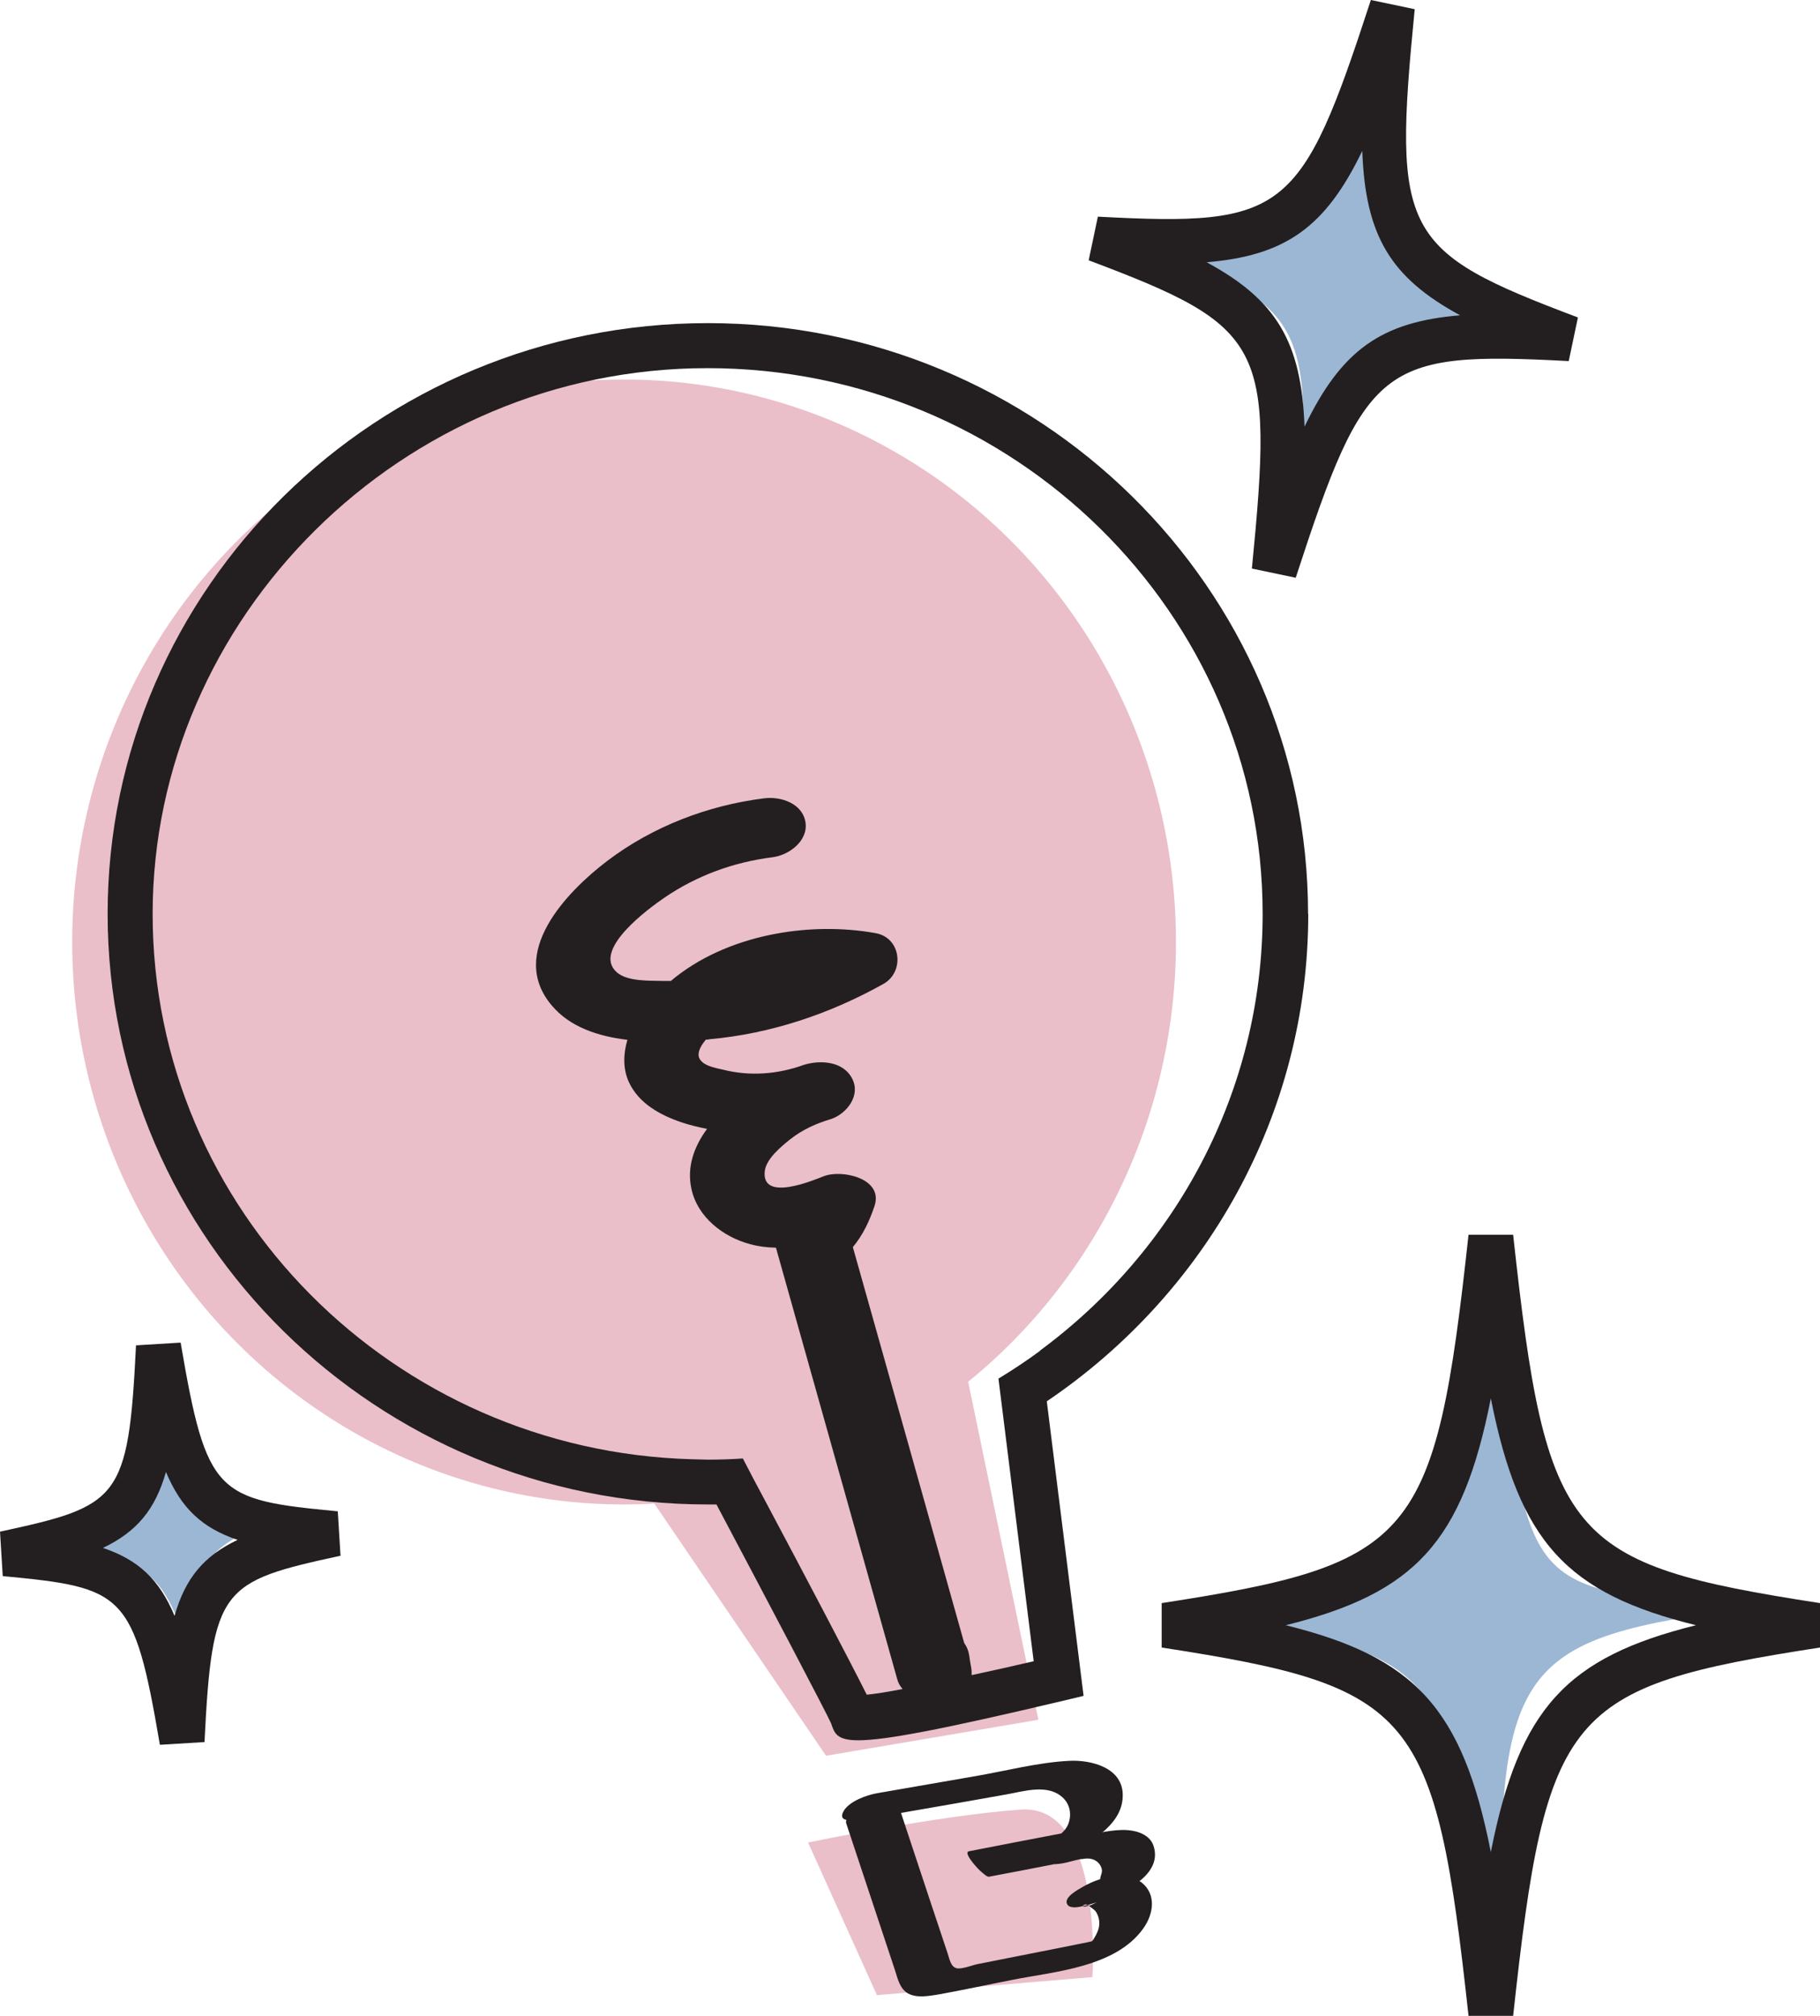 <?xml version="1.0" encoding="UTF-8"?><svg id="Layer_2" xmlns="http://www.w3.org/2000/svg" xmlns:xlink="http://www.w3.org/1999/xlink" viewBox="0 0 93 103"><defs><style>.cls-1{fill:#9cb7d4;}.cls-2{clip-path:url(#clippath);}.cls-3{fill:none;}.cls-4{fill:#eabfc9;}.cls-5{fill:#231f20;}</style><clipPath id="clippath"><rect class="cls-3" width="93" height="103"/></clipPath></defs><g id="Layer_2-2"><ellipse class="cls-4" cx="31.89" cy="48.13" rx="28.2" ry="28.74"/><polygon class="cls-4" points="30.44 72.43 42.21 89.71 53.06 87.87 49.09 68.76 30.44 72.43"/><path class="cls-4" d="m41.29,94.14l3.52,7.8,11.01-.92s.61-8.87-3.67-8.56-10.85,1.68-10.85,1.68Z"/><path class="cls-1" d="m80.64,16.52c-10.9-.9-11.66-.27-14.57,12.1,1.33-12.64.82-13.49-9.77-16.22,10.9.9,11.66.27,14.57-12.1-1.33,12.64-.82,13.49,9.77,16.22Z"/><path class="cls-1" d="m16.29,77.09c-6.55,1.83-6.86,2.38-5.76,10.47-2.07-7.91-2.57-8.31-9.35-7.65,6.55-1.83,6.86-2.38,5.76-10.47,2.07,7.91,2.57,8.31,9.35,7.65Z"/><path class="cls-1" d="m89.87,82.09c-12.87,1.69-13.56,2.75-13.07,20.2-2.39-17.39-3.25-18.4-16.34-19.27,11.56-4.62,16.02-1.39,15.53-18.84,2.39,17.39.79,17.04,13.88,17.91Z"/></g><g id="Layer_1-2"><g class="cls-2"><path class="cls-5" d="m66.84,46.69c0-16.64-13.76-30.18-30.67-30.18S5.5,30.04,5.5,46.69s13.76,30.18,30.67,30.18c.15,0,.29,0,.44,0,2.65,5,5.65,10.7,5.86,11.19.17.5.28.86,1.39.86,1.36,0,4.22-.54,10.51-2.03l1-.24-1.88-15.05c8.06-5.45,13.36-14.57,13.36-24.9h0Zm-13.68,22.32c-.69.51-1.4.98-2.14,1.43l.31,2.48,1.49,11.96c-1.07.25-2.14.49-3.17.71,0-.12,0-.24-.02-.36-.04-.23-.08-.45-.11-.68-.04-.24-.13-.43-.25-.6-1.89-6.75-3.79-13.48-5.69-20.23.51-.61.85-1.33,1.11-2.11.46-1.42-1.7-1.87-2.6-1.51-.57.22-3.2,1.33-3.01-.27.08-.63.84-1.25,1.3-1.62.64-.5,1.33-.81,2.11-1.04.8-.29,1.49-1.2,1.06-2.05-.46-.91-1.64-.97-2.48-.71-1.32.48-2.74.59-4.1.25-.38-.09-1.13-.2-1.26-.66-.07-.27.13-.61.36-.88.06,0,.12,0,.18-.02,3.13-.28,6.14-1.29,8.88-2.82,1.11-.61.93-2.36-.38-2.6-3.43-.62-7.67.08-10.47,2.44-.15,0-.28,0-.43,0-.64-.02-1.79.04-2.33-.44-1.3-1.14,1.65-3.28,2.44-3.82,1.66-1.13,3.53-1.81,5.52-2.06.85-.11,1.82-.84,1.68-1.78-.15-.98-1.27-1.34-2.12-1.23-2.87.36-5.69,1.44-8,3.19-2.08,1.58-5.12,4.72-2.84,7.4.93,1.1,2.36,1.57,3.86,1.75-.21.71-.24,1.48.08,2.17.5,1.07,1.57,1.66,2.64,2.03.44.15.89.26,1.35.35-.67.91-1.04,1.95-.8,3.06.31,1.45,1.62,2.46,3,2.83.44.12.88.17,1.32.18,2.06,7.34,4.13,14.68,6.19,22.02.05.21.15.38.28.53-.77.15-1.41.25-1.83.29-.85-1.7-3.09-5.96-5.16-9.85-.41-.76-.8-1.5-1.17-2.22-.59.04-1.19.06-1.79.06-.27,0-.53-.02-.79-.02-15.28-.41-27.58-12.75-27.58-27.86s12.71-27.89,28.35-27.89,28.37,12.51,28.37,27.88c0,9.12-4.48,17.23-11.38,22.32h0Z"/><path class="cls-5" d="m55.65,97.37s-.04-.03-.06-.04c-.07.02-.15.04-.25.06,0,.04.09.05.31-.03h0Z"/><path class="cls-5" d="m58.21,96.13c.6-.47.97-1.07.74-1.8-.18-.57-.8-.78-1.33-.82-.38-.03-.77.02-1.15.08-.05,0-.09.02-.14.04.58-.49,1.03-1.09,1.04-1.86.04-1.44-1.59-1.86-2.74-1.8-1.59.08-3.21.51-4.78.78-1.67.29-3.34.58-5.01.87-.54.09-1.45.41-1.74.93-.15.28-.05.39.15.44-.02.07-.03.14,0,.2.83,2.49,1.66,4.99,2.48,7.47.14.43.24.94.66,1.19.46.26,1.11.13,1.6.05,1.23-.22,2.46-.49,3.69-.73,2.2-.44,5.33-.64,6.75-2.65.51-.72.67-1.72-.09-2.33-.03-.03-.08-.05-.11-.07h-.02Zm-1.98-.12c-.34.11-.65.25-.92.41-.21.12-.94.51-.79.85.1.25.51.2.82.12,0-.05.11-.12.25-.06.04,0,.07-.02.09-.02.11-.03.23-.07.36-.11-.16.08-.29.14-.39.17,0,0,.02,0,.02.02.09.09.21.15.3.25.18.24.24.55.18.85-.05.24-.28.65-.36.7.02,0-.5.11-.62.13-1.72.35-3.46.68-5.19,1.03-.28.05-.8.27-1.08.22-.32-.06-.38-.48-.47-.74-.28-.83-.55-1.67-.83-2.49-.52-1.57-1.04-3.15-1.56-4.71,1.79-.31,3.58-.62,5.36-.94.92-.16,2.18-.58,2.95.2.34.35.41.85.24,1.3-.08.21-.21.36-.36.49-1.57.3-3.15.6-4.72.91-.24.05.16.53.22.61.14.17.29.34.46.48.08.06.25.23.35.21,1.11-.21,2.22-.42,3.33-.64.13,0,.26-.02.41-.04.3-.05.62-.16.94-.22.02,0,.03,0,.05,0,.11-.02.21-.03.31-.03.32,0,.61.18.71.5.07.23-.08.38-.07.57h.02Z"/><path class="cls-5" d="m8.17,89.15c-1.33-7.8-1.83-8.03-8.03-8.62l-.14-2.27c6.09-1.32,6.56-1.61,6.95-9.52l2.28-.14c1.33,7.8,1.83,8.03,8.03,8.62l.14,2.27c-6.09,1.32-6.56,1.61-6.95,9.52l-2.28.14Zm-2.91-10.06c1.81.61,2.88,1.61,3.66,3.47.55-1.93,1.5-3.06,3.22-3.88-1.81-.61-2.88-1.61-3.66-3.47-.55,1.93-1.5,3.06-3.22,3.88Z"/><path class="cls-5" d="m66.21,29.52l-2.24-.47c1.13-11.48.66-12.36-8.34-15.75l.47-2.23c9.6.51,10.38-.12,13.95-11.07l2.24.47c-1.13,11.48-.66,12.36,8.34,15.75l-.47,2.23c-9.6-.51-10.38.11-13.95,11.07Zm-4.55-16.12c3.54,1.92,4.84,4.04,5,8.4,1.89-3.93,3.94-5.36,7.95-5.69-3.54-1.92-4.84-4.04-5-8.4-1.89,3.92-3.94,5.35-7.95,5.69Z"/><path class="cls-5" d="m77.32,103h-2.28c-1.7-15.59-2.73-16.82-15.68-18.82v-2.27c12.96-2,13.98-3.24,15.68-18.82h2.28c1.7,15.59,2.73,16.82,15.68,18.82v2.27c-12.96,2-13.99,3.24-15.68,18.82Zm-11.62-19.96c6.6,1.63,9.03,4.24,10.48,11.59,1.45-7.35,3.88-9.95,10.48-11.59-6.6-1.63-9.03-4.24-10.48-11.59-1.45,7.35-3.88,9.95-10.48,11.59Z"/></g></g></svg>